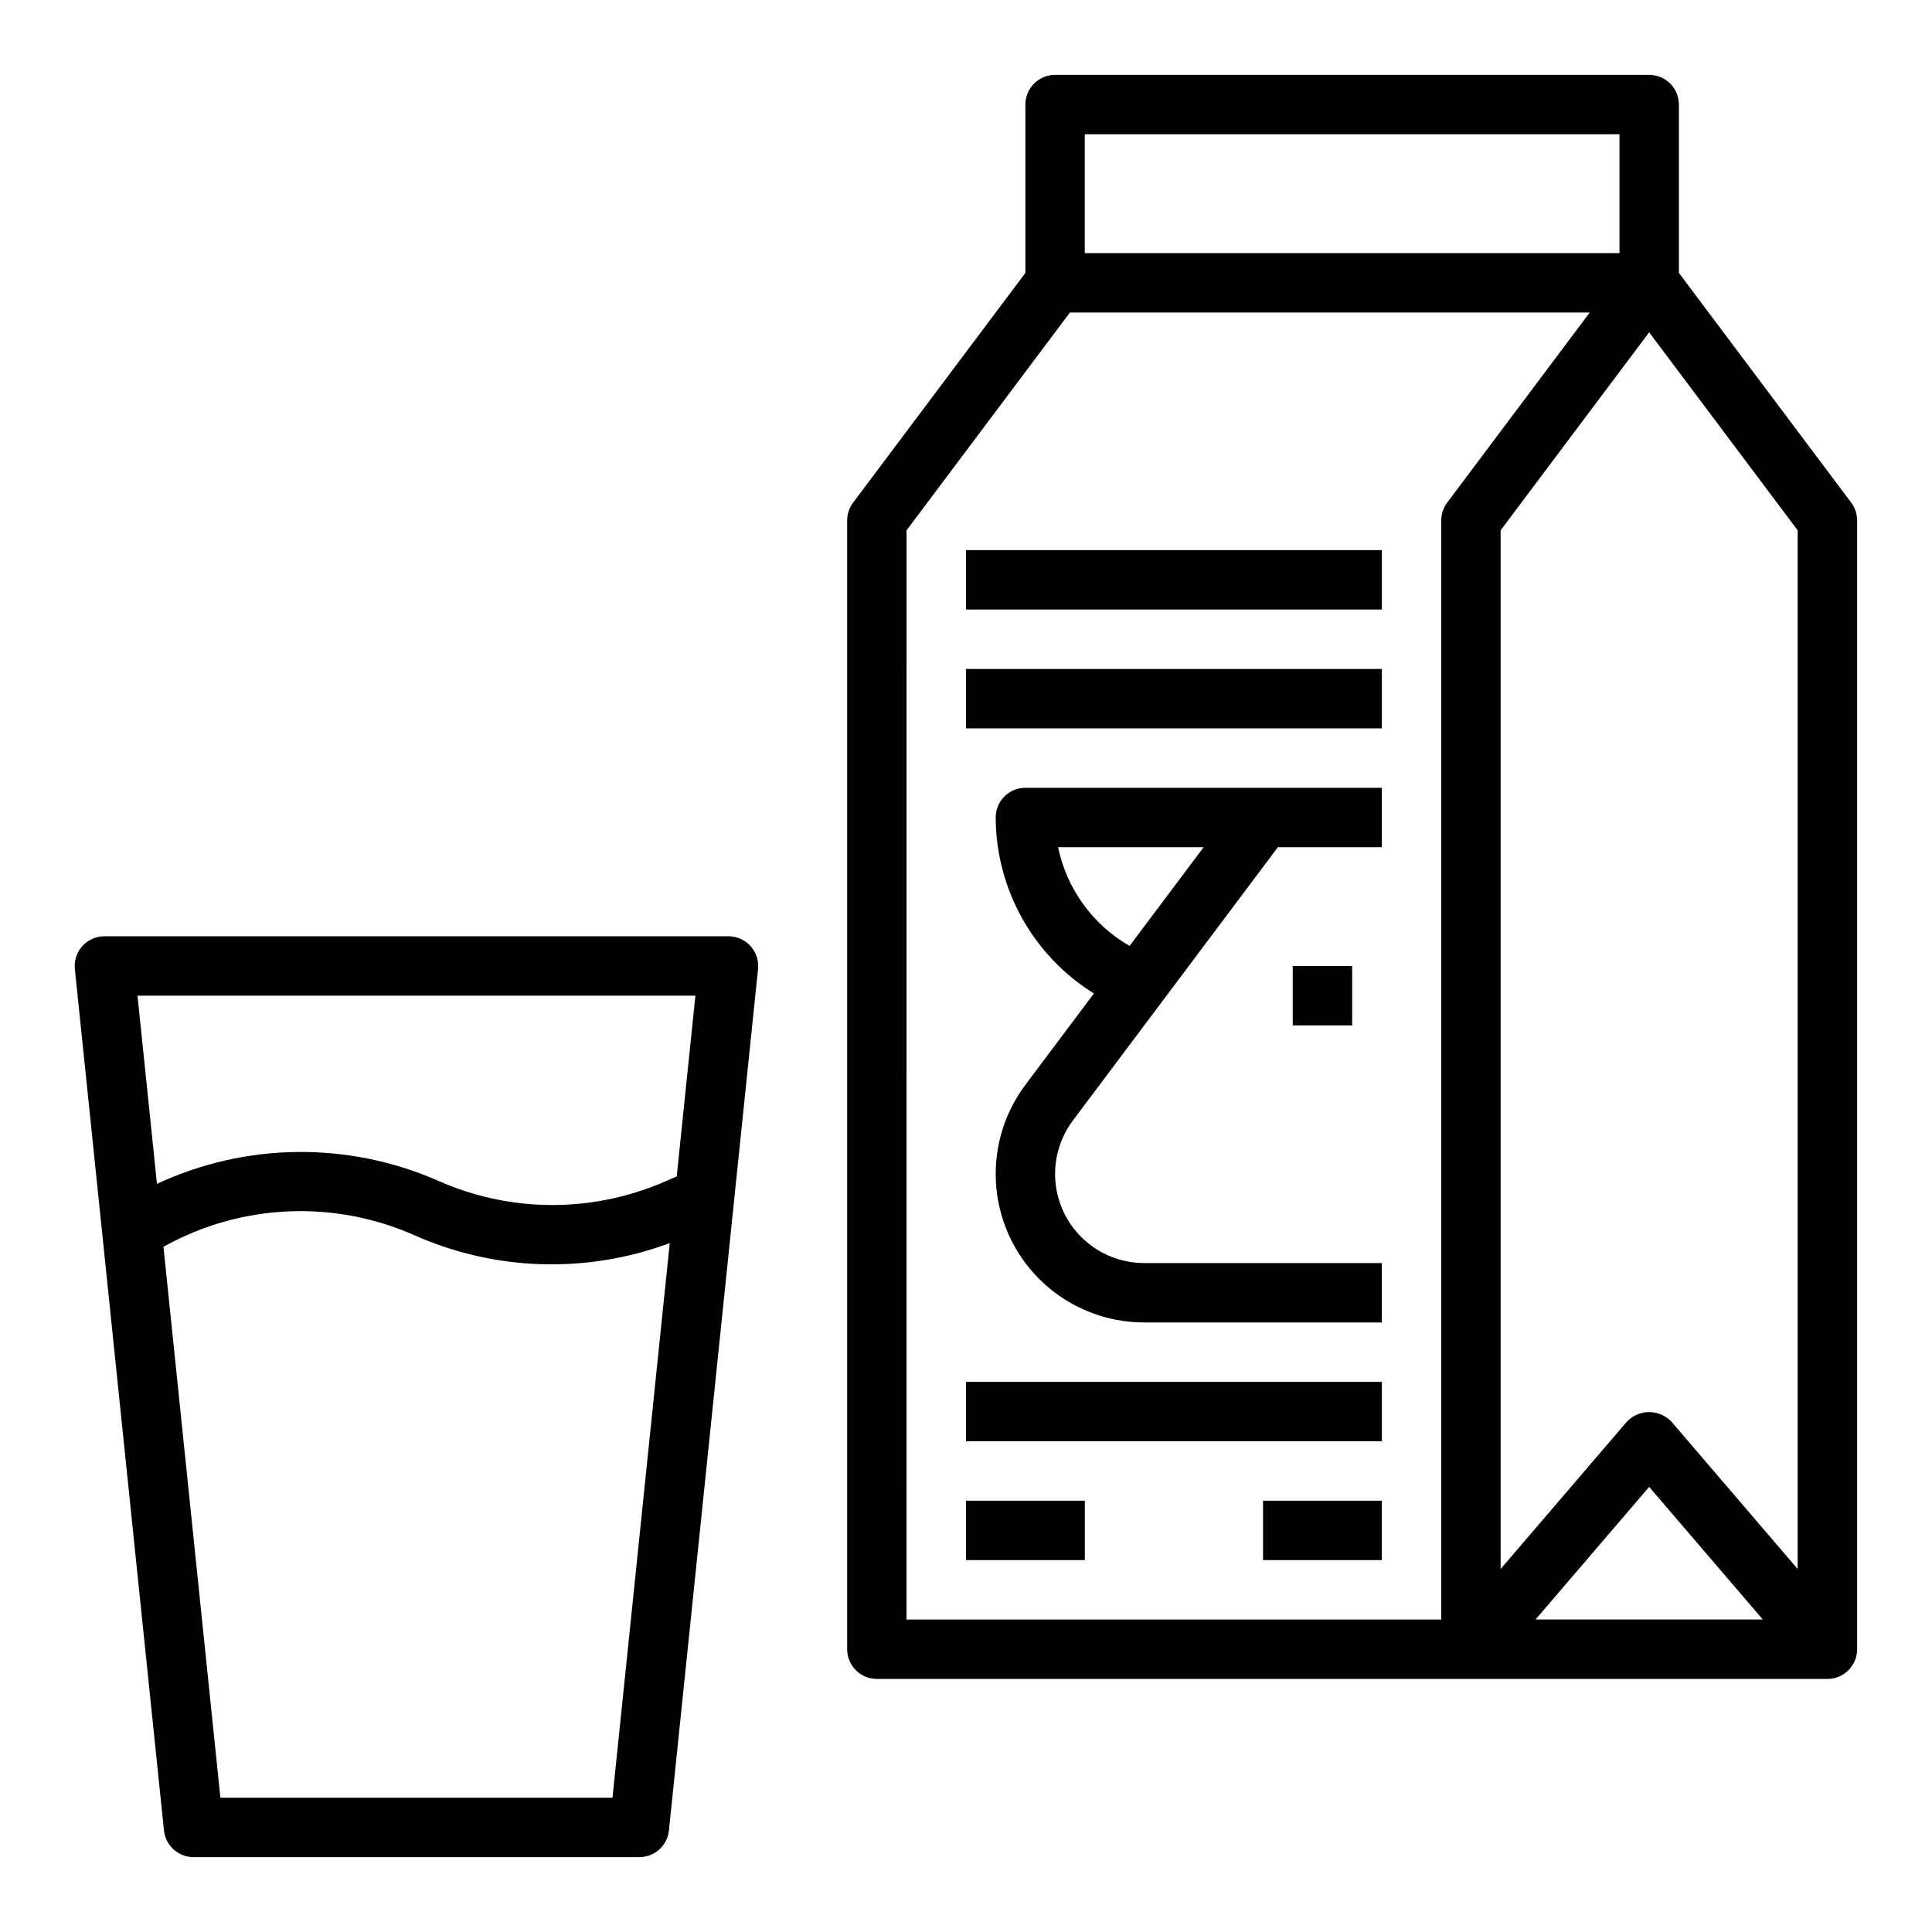 <?xml version="1.0" encoding="UTF-8"?>
<!-- Uploaded to: SVG Repo, www.svgrepo.com, Generator: SVG Repo Mixer Tools -->
<svg fill="#000000" width="800px" height="800px" version="1.1" viewBox="144 144 512 512" xmlns="http://www.w3.org/2000/svg">
 <g>
  <path d="m581.05 163.84h-157.44c-4.348 0-7.871 3.527-7.871 7.875v44.609l-45.656 60.875c-1.023 1.363-1.574 3.019-1.574 4.723v299.14c0 2.09 0.828 4.09 2.305 5.566 1.477 1.477 3.477 2.305 5.566 2.305h251.91c2.086 0 4.09-0.828 5.566-2.305 1.473-1.477 2.305-3.477 2.305-5.566v-299.14c0-1.703-0.555-3.359-1.574-4.723l-45.66-60.875v-44.609c0-2.09-0.828-4.09-2.305-5.566-1.477-1.477-3.477-2.309-5.566-2.309zm-149.57 15.746h141.7v31.488h-141.7zm-47.234 104.96 43.297-57.727h137.76l-37.785 50.383h-0.004c-1.02 1.363-1.574 3.019-1.574 4.723v291.27h-141.7zm166.68 288.64 30.117-35.141 30.117 35.141zm69.477-13.383-33.383-38.965c-1.539-1.672-3.707-2.625-5.977-2.625-2.269 0-4.438 0.953-5.973 2.625l-33.387 38.965v-275.26l39.359-52.477 39.359 52.477z"/>
  <path d="m486.59 400h15.742v15.742h-15.742z"/>
  <path d="m415.74 352.77c-4.348 0-7.871 3.523-7.871 7.871 0.062 18.992 9.898 36.617 26.031 46.637l-18.16 24.215c-5.875 7.836-8.621 17.582-7.695 27.332s5.453 18.809 12.699 25.398 16.688 10.242 26.484 10.242h62.977v-15.742h-62.977c-5.879 0-11.543-2.191-15.891-6.144-4.348-3.957-7.066-9.391-7.621-15.242-0.555-5.848 1.094-11.695 4.617-16.398l54.32-72.422h27.551v-15.746zm8.66 15.742 38.574 0.004-19.625 26.168v-0.004c-9.766-5.613-16.66-15.137-18.949-26.164z"/>
  <path d="m400 510.21h110.21v15.742h-110.21z"/>
  <path d="m400 541.7h31.488v15.742h-31.488z"/>
  <path d="m478.72 541.7h31.488v15.742h-31.488z"/>
  <path d="m400 321.28h110.21v15.742h-110.21z"/>
  <path d="m400 289.79h110.21v15.742h-110.21z"/>
  <path d="m171.71 392.12c-2.234-0.008-4.363 0.926-5.867 2.578-1.5 1.652-2.231 3.863-2.008 6.082l23.617 228.29c0.406 4.039 3.816 7.106 7.871 7.086h118.08c4.059 0.02 7.465-3.047 7.871-7.086l23.617-228.29c0.223-2.219-0.508-4.43-2.008-6.082s-3.633-2.586-5.863-2.578zm156.58 15.742-4.953 47.91-3.66 1.574v0.004c-19.027 8.125-40.574 7.981-59.488-0.402-23.82-10.488-51.004-10.203-74.594 0.785l-5.156-49.867zm-21.973 212.55h-103.91l-15.09-146c20.445-11.41 45.059-12.551 66.473-3.078 21.422 9.527 45.727 10.281 67.699 2.094z"/>
 </g>
</svg>